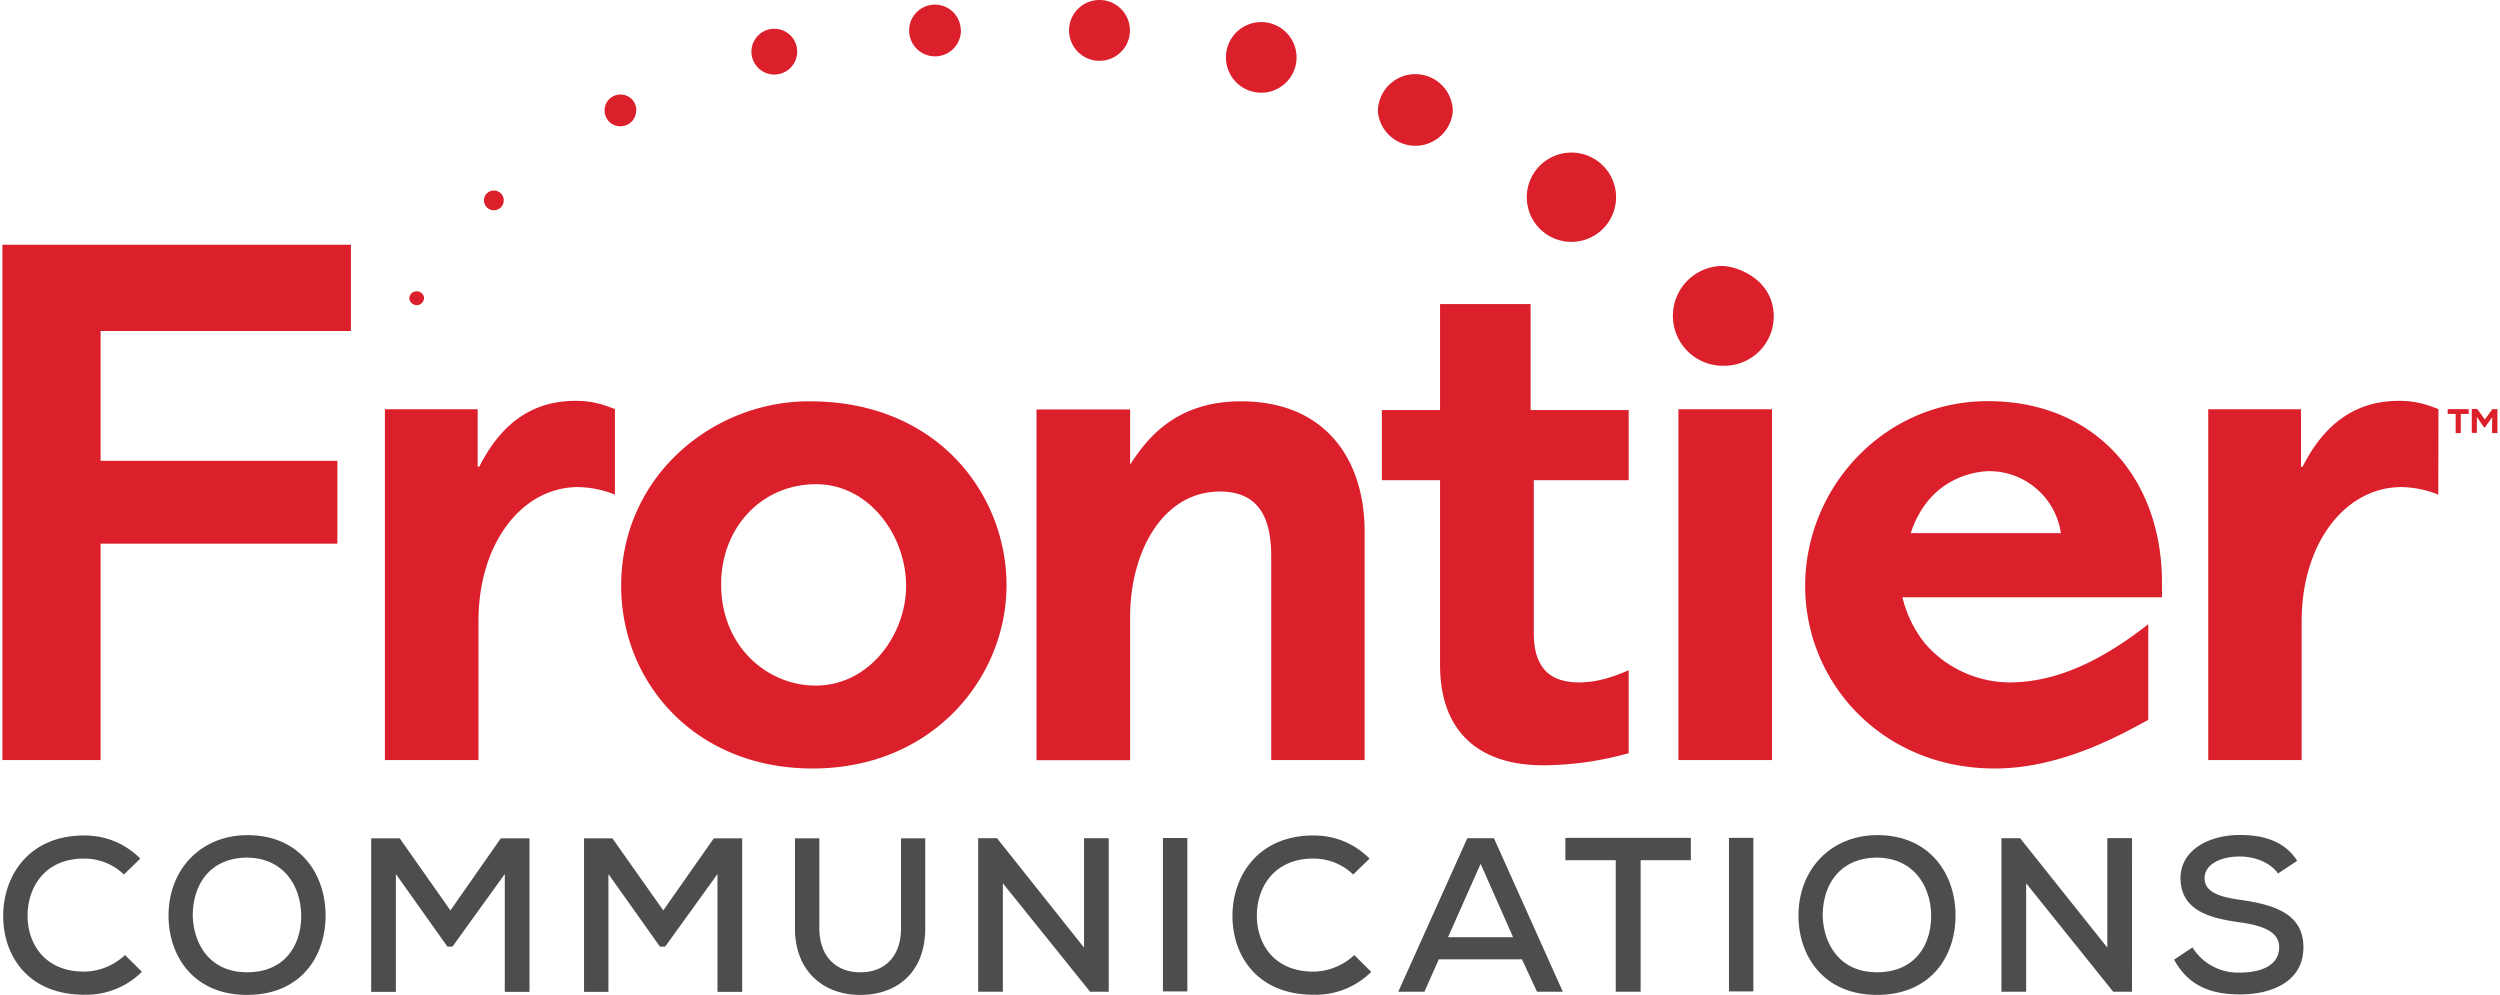 <svg xmlns="http://www.w3.org/2000/svg" viewBox="-674 -267 1568 624" xml:space="preserve"><path d="M-679.4-278H899.5l.2.1v645.6l-.2.2h-1579a.2.2 0 0 1-.1-.2v-645.5c0-.2 0-.3.2-.3z" fill="none"/><path fill="#DB202C" d="M-453.9-113.3v53.9h-157V22h148.5v52h-148.5v135.7h-61.6v-323.2h218.6zm165.5 156.5a64 64 0 0 0-23.1-4.7c-34.6 0-62.4 34.5-62.4 84.1v87.1h-58.7v-220h58.2v36h1c13.2-26 32.1-41.3 60.5-41.3 10.5 0 17.5 2.4 24.6 5.2v53.6zm1143.6 0a64 64 0 0 0-23.1-4.7c-34.6 0-62.5 34.5-62.5 84.1v87.1H711v-220h58.2v36h1c13.2-26 32.2-41.3 60.6-41.3 10.4 0 17.4 2.4 24.6 5.2l-.1 53.6zM-221.7 99.5c0 39.3 29.3 63.5 59.2 63.5 34 0 56.8-32.2 56.8-62.5 0-32.1-23.6-63.8-56.3-63.8-34-.1-59.7 26.9-59.7 62.8m179 .5c0 57.7-45.9 115-121.7 115-73.7 0-120-54-120-114.5 0-69 57.6-115.8 117.8-115.8 81.3-.2 123.9 59 123.9 115.3m224.6 109.7h-58.6V82c0-22.7-6.7-40.7-32.2-40.7-35.4 0-56.3 37-56.3 79v89.5h-58.7v-220h58.7v34.6c9.4-14.2 27-39.7 69.5-39.7 53 0 77.6 36.4 77.6 81.8v143.2zm255.5 0h-58.7v-220h58.7v220zM618.6 67.4A45.5 45.5 0 0 0 574 28.5c-4.8 0-37.3 1.4-49.6 38.9h94zm63.4 40.2H519.2a74 74 0 0 0 13.7 28.4c14.2 17 35 25 53.5 25 32.2 0 61.6-16.6 87-36.5v60C654.2 195 617.8 215 577 215c-70 0-118.8-53.4-118.8-114.5 0-61.6 49.3-115.9 114.5-115.9C639-15.5 682 32 682 98.5v9zM286-76v66.2h61.5v44H288v96c0 24.6 13.2 30.8 28.4 30.8 11.8 0 22.2-3.8 31.1-7.6v52A203.2 203.2 0 0 1 294 213c-39.7 0-64.8-20.4-64.8-63V34.2h-36.5v-44h36.5v-66.5H286m53.6-67a28 28 0 1 1-56 0 28 28 0 0 1 56 0M237.2-197a23.6 23.6 0 0 1-47 0 23.5 23.5 0 0 1 47 0m-98-34a22.1 22.1 0 1 1-44.3 0 22.1 22.1 0 0 1 44.3 0M34.7-248a19 19 0 1 1-38.2.1 19 19 0 0 1 38.2 0m-106 0a16.2 16.2 0 0 1-32.5 0 16.2 16.2 0 0 1 32.4 0M-174-234.6a14.3 14.3 0 1 1-28.7 0 14.3 14.3 0 0 1 28.7 0m-101 36.8c0 5.6-4.3 10-9.9 10s-9.9-4.4-9.9-10c0-5.5 4.4-9.9 10-9.9s9.9 4.4 9.9 10m-83.2 55.6a6.2 6.2 0 1 1-12.3 0 6.2 6.2 0 0 1 12.3 0M-408-80.3c0 2.5-2.1 4.7-4.6 4.7a4.7 4.7 0 0 1-4.7-4.7 4.7 4.7 0 0 1 9.3 0m846.5 12a31 31 0 0 1-31.3 30.7 31.3 31.3 0 0 1-1.3-62.6c10.8.2 32.6 9.1 32.6 31.8"/><path fill="#4F4C4D" d="M-585 342.5a49.5 49.5 0 0 1-36.2 14.4c-34.8 0-50.8-24-50.8-49.4 0-25.3 16.2-50.5 50.8-50.5 13 0 25.2 4.6 35.2 14.5l-10.3 10c-7-6.8-16-10-25-10-24.6 0-35.4 18-35.4 35.8 0 17.6 10.7 35.1 35.5 35.1a38 38 0 0 0 25.6-10.4l10.6 10.5zm66 .3c23.8 0 33.9-17.1 33.9-35.3 0-17.7-10.1-36.2-33.7-36.6-22.4 0-34.3 15.6-34.3 36.6.5 17 10.2 35.3 34 35.3m49.3-35.6c0 26-15.8 49.8-49.3 49.8s-49.2-24.4-49.2-49.7c0-29.2 20.5-50.5 49.5-50.5 32.9 0 49 24.4 49 50.4m112.4-26-32.8 45.5h-3.2l-32.3-45.5v73.9h-15.5v-96.3h17.9l31.8 45.2 31.6-45.2h18v96.3h-15.5v-73.9zm133.4 0-32.8 45.5h-3.3l-32.3-45.5v73.9h-15.3v-96.3h17.8L-258 304l31.7-45.2h17.8v96.3H-224v-73.9zm130.3-22.4v56.5c0 28.4-18.8 42.3-42 41.7-21.5-.4-39.7-14.5-39.7-41.7v-56.5h15.3v56.5c0 17.3 10.2 27.1 24.5 27.5 15.5.6 26.7-9 26.7-27.5v-56.5h15.2zm99.6 68.4v-68.5h15.5V355H9.7L-45 287v68h-15.5v-96.3h11.8l54.5 68.5zm49.5-68.6h15.3v96.2H55.4v-96.2zm130.6 84a49.5 49.5 0 0 1-36.2 14.3c-34.8 0-50.8-24-50.8-49.4 0-25.3 16.2-50.5 50.8-50.5 13 0 25.2 4.6 35.2 14.5l-10.3 10c-7-6.8-16-10-25-10-24.6 0-35.4 18-35.4 35.8 0 17.6 10.7 35.1 35.5 35.1a38 38 0 0 0 25.6-10.4l10.6 10.5zm68.6-67.7-20.4 45.9H275l-20.3-45.9zm26 59.8h-52.2l-9 20.3H203l43.3-96.3H263l43.2 96.3H290l-9.4-20.3zm59-62.2h-31.8v-14h78.7v14H355V355h-15.6v-82.5zm70.8-14h15.3v96.3h-15.3v-96.2zm92.8 84.3c23.9 0 34-17.1 34-35.3 0-17.7-10.1-36.2-33.7-36.6-22.4 0-34.3 15.6-34.3 36.6.5 17 10.2 35.3 34 35.3m49.3-35.6c0 26-15.8 49.8-49.3 49.8-33.4 0-49.2-24.4-49.2-49.7 0-29.2 20.5-50.5 49.5-50.5 32.9 0 49 24.4 49 50.4m95.2 20v-68.5h15.5V355h-11.8l-54.6-68v68h-15.5v-96.3H593l54.6 68.5zm107-46.4c-4.6-6.5-13.7-10.5-23.8-10.6-13 0-22.2 5.4-22.2 13.6 0 9.3 10.7 12 23.3 13.7 19.9 3 38.7 8.3 38.7 29.6 0 21.6-19.8 29.6-39.8 29.6-18.6 0-32.5-5.6-41.3-21.8l11.5-7.7a33.6 33.6 0 0 0 30 15.8c11.6 0 24.4-3.7 24.4-16 0-9.9-11-13.6-24.6-15.5-19-2.6-37.3-7.4-37.3-28 .4-18.6 19.5-26.8 37.2-26.8 13.8 0 27.8 3.3 36 16.2l-12.1 8z"/><path fill="#DB202C" d="m879.8-10.4 4.7 6.5 4.7-6.5h3.2v15H889l.1-9.9-4.5 6.3h-.7l-4.4-6.5v10h-3.2v-15h3.4zm-18.6 3v-3h13.2v3h-5v12h-3.2v-12h-5z"/></svg>